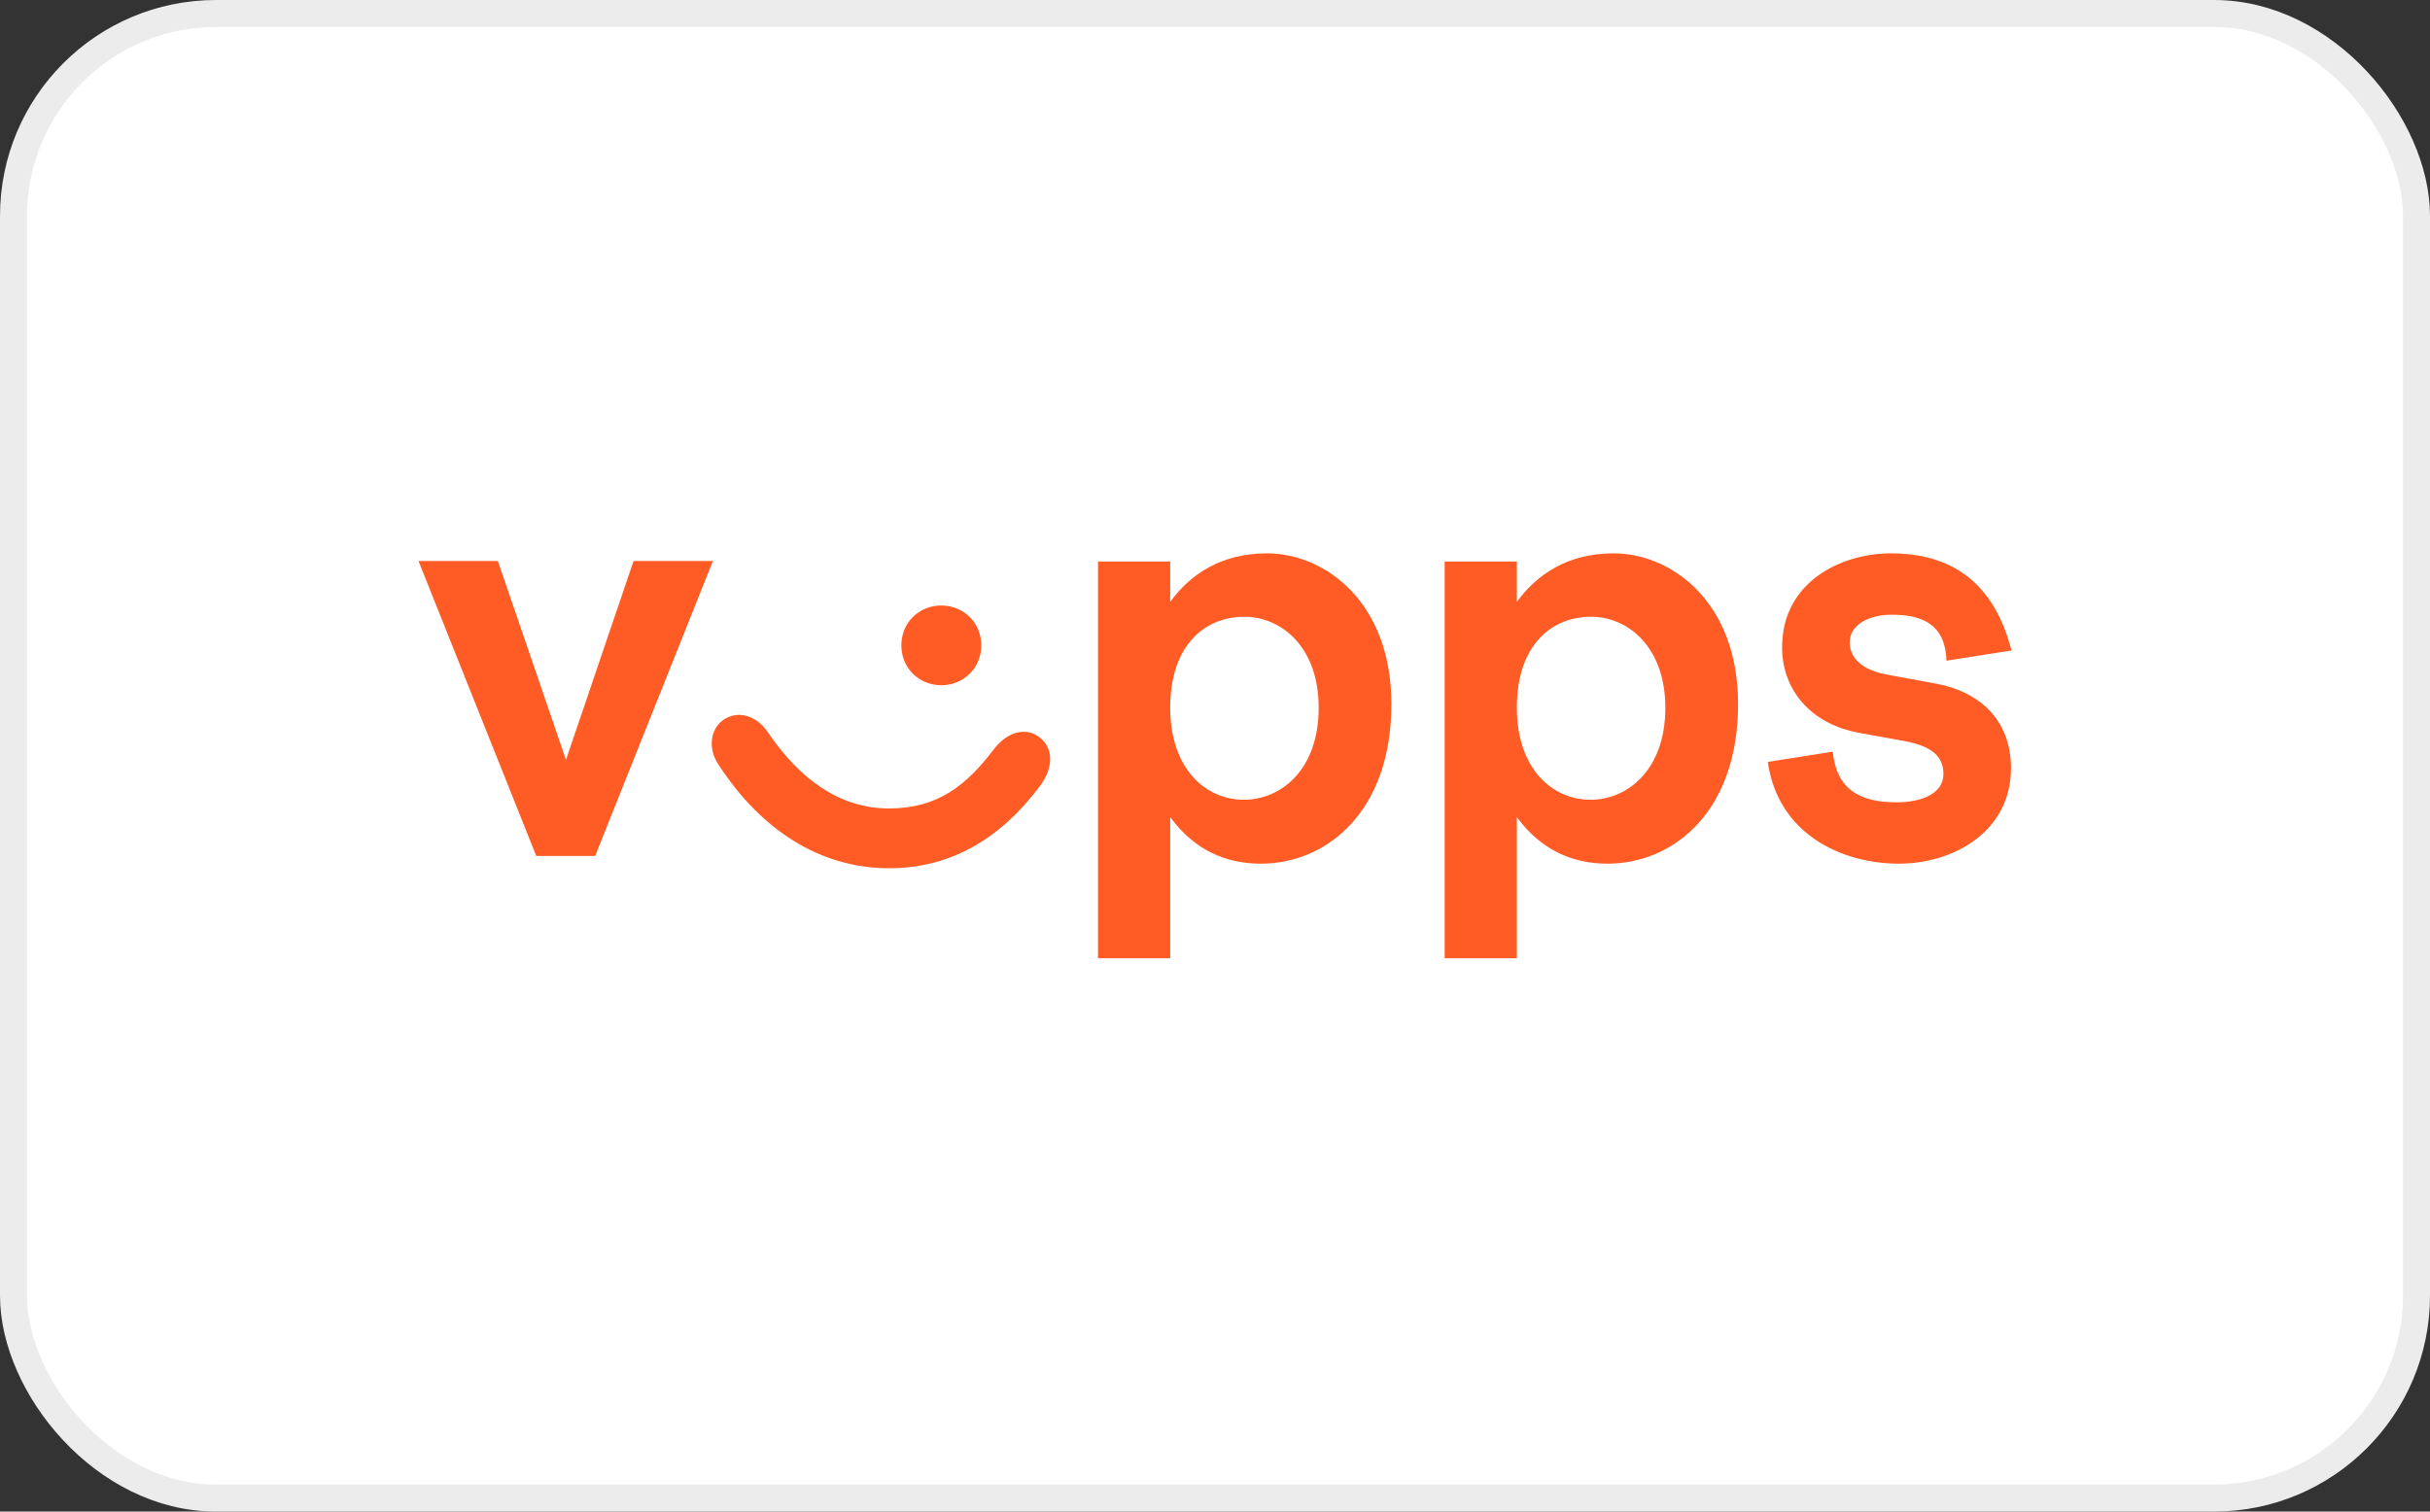 <?xml version="1.0" encoding="UTF-8"?>
<svg xmlns="http://www.w3.org/2000/svg" width="90" height="56" viewBox="0 0 90 56" fill="none">
  <rect x="0" y="0" width="90" height="56" fill="#333333" stroke="none"/>
  <rect x="0.5" y="0.5" width="89" height="55" rx="7.5" fill="white"></rect>
  <path fill-rule="evenodd" clip-rule="evenodd" d="M74.5 24.099C73.836 21.523 72.224 20.5 70.024 20.5C68.242 20.5 66.004 21.523 66.004 23.985C66.004 25.576 67.085 26.826 68.848 27.148L70.517 27.451C71.655 27.659 71.978 28.095 71.978 28.682C71.978 29.345 71.276 29.724 70.233 29.724C68.868 29.724 68.014 29.231 67.881 27.848L65.473 28.227C65.852 30.898 68.204 31.997 70.328 31.997C72.338 31.997 74.481 30.822 74.481 28.455C74.481 26.845 73.513 25.671 71.712 25.329L69.873 24.989C68.848 24.799 68.507 24.288 68.507 23.796C68.507 23.17 69.171 22.773 70.081 22.773C71.238 22.773 72.053 23.17 72.091 24.477L74.5 24.099ZM20.962 28.151L23.465 20.784H26.404L22.042 31.712H19.862L15.5 20.784H18.439L20.962 28.151ZM36.342 23.909C36.342 24.78 35.659 25.386 34.863 25.386C34.066 25.386 33.384 24.78 33.384 23.909C33.384 23.038 34.066 22.432 34.863 22.432C35.659 22.432 36.342 23.038 36.342 23.909H36.342ZM36.797 27.773C35.811 29.06 34.768 29.951 32.928 29.951C31.051 29.951 29.591 28.814 28.453 27.148C27.998 26.466 27.296 26.314 26.784 26.674C26.31 27.015 26.196 27.735 26.632 28.36C28.206 30.765 30.387 32.166 32.928 32.166C35.261 32.166 37.082 31.03 38.504 29.136C39.035 28.436 39.016 27.716 38.504 27.318C38.029 26.939 37.328 27.072 36.797 27.773ZM43.341 26.22C43.341 28.455 44.63 29.629 46.072 29.629C47.437 29.629 48.84 28.53 48.84 26.22C48.84 23.947 47.437 22.849 46.09 22.849C44.63 22.849 43.341 23.89 43.341 26.22ZM43.341 22.299V20.803H40.667V35.5H43.341V30.273C44.232 31.485 45.389 31.997 46.697 31.997C49.144 31.997 51.533 30.064 51.533 26.087C51.533 22.28 49.049 20.5 46.925 20.5C45.237 20.5 44.08 21.276 43.341 22.299ZM56.18 26.22C56.18 28.455 57.469 29.629 58.911 29.629C60.276 29.629 61.679 28.53 61.679 26.22C61.679 23.947 60.276 22.849 58.93 22.849C57.469 22.849 56.18 23.89 56.18 26.22H56.18ZM56.18 22.299V20.803H56.18H53.506V35.5H56.18V30.273C57.071 31.485 58.228 31.997 59.536 31.997C61.983 31.997 64.373 30.064 64.373 26.087C64.373 22.28 61.888 20.5 59.764 20.5C58.076 20.5 56.92 21.276 56.18 22.299Z" fill="#FF5B24"></path>
  <rect x="0.5" y="0.5" width="89" height="55" rx="7.5" stroke="#ECECEC"></rect>
</svg>
